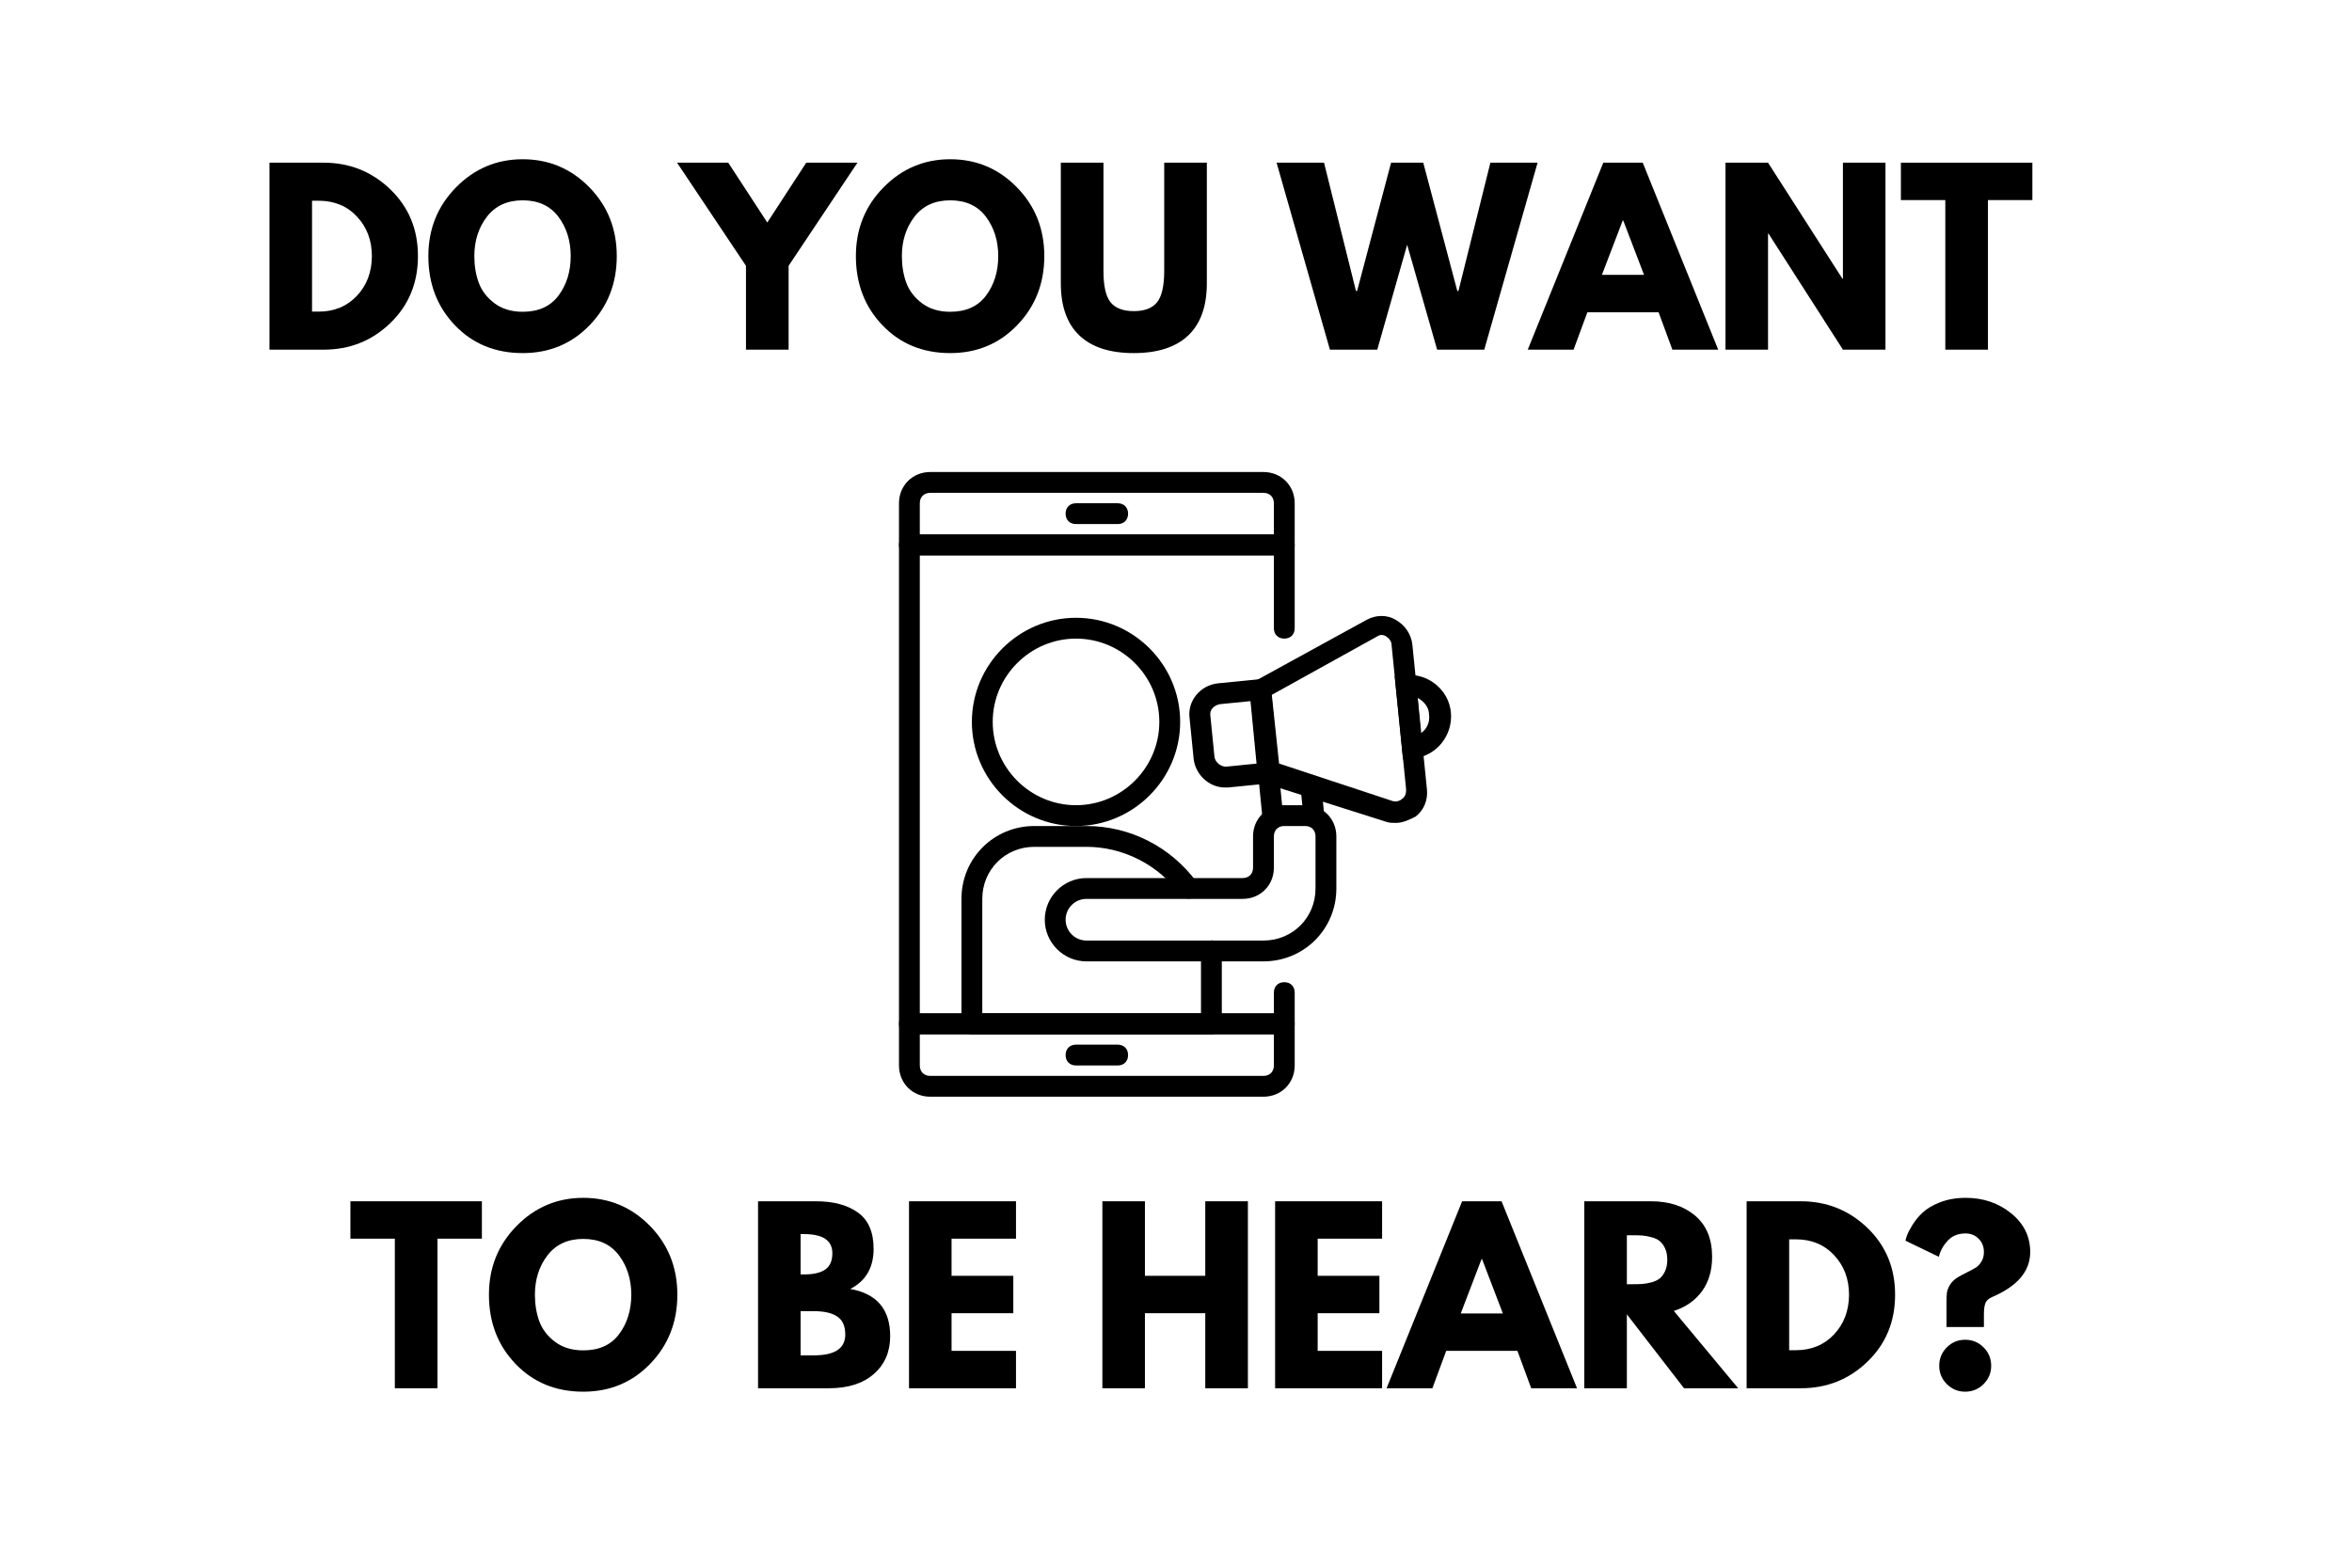 <svg xmlns="http://www.w3.org/2000/svg" xmlns:xlink="http://www.w3.org/1999/xlink" width="600" zoomAndPan="magnify" viewBox="0 0 450 300" height="400" preserveAspectRatio="xMidYMid meet" version="1.0"><defs><g/><clipPath id="ca1606c798"><path d="M 172 90.102 L 248 90.102 L 248 107 L 172 107 Z M 172 90.102 " clip-rule="nonzero"/></clipPath><clipPath id="46524ef431"><path d="M 266 129 L 277.75 129 L 277.75 146 L 266 146 Z M 266 129 " clip-rule="nonzero"/></clipPath></defs><rect x="-45" width="540" fill="#ffffff" y="-30" height="360" fill-opacity="1"/><rect x="-45" width="540" fill="#ffffff" y="-30" height="360" fill-opacity="1"/><path fill="#000000" d="M 245.719 197.918 L 173.992 197.918 C 172.797 197.918 172 197.121 172 195.926 L 172 104.273 C 172 103.078 172.797 102.281 173.992 102.281 L 245.719 102.281 C 246.914 102.281 247.711 103.078 247.711 104.273 L 247.711 120.215 C 247.711 121.41 246.914 122.207 245.719 122.207 C 244.523 122.207 243.727 121.41 243.727 120.215 L 243.727 106.266 L 175.984 106.266 L 175.984 193.934 L 243.727 193.934 L 243.727 189.949 C 243.727 188.754 244.523 187.957 245.719 187.957 C 246.914 187.957 247.711 188.754 247.711 189.949 L 247.711 195.926 C 247.711 197.121 246.914 197.918 245.719 197.918 Z M 245.719 197.918 " fill-opacity="1" fill-rule="nonzero"/><g clip-path="url(#ca1606c798)"><path fill="#000000" d="M 245.719 106.266 L 173.992 106.266 C 172.797 106.266 172 105.469 172 104.273 L 172 96.305 C 172 92.918 174.59 90.328 177.977 90.328 L 241.734 90.328 C 245.121 90.328 247.711 92.918 247.711 96.305 L 247.711 104.273 C 247.711 105.469 246.914 106.266 245.719 106.266 Z M 175.984 102.281 L 243.727 102.281 L 243.727 96.305 C 243.727 95.109 242.93 94.312 241.734 94.312 L 177.977 94.312 C 176.781 94.312 175.984 95.109 175.984 96.305 Z M 175.984 102.281 " fill-opacity="1" fill-rule="nonzero"/></g><path fill="#000000" d="M 213.84 100.289 L 205.871 100.289 C 204.676 100.289 203.879 99.492 203.879 98.297 C 203.879 97.102 204.676 96.305 205.871 96.305 L 213.84 96.305 C 215.035 96.305 215.832 97.102 215.832 98.297 C 215.832 99.492 215.035 100.289 213.84 100.289 Z M 213.84 100.289 " fill-opacity="1" fill-rule="nonzero"/><path fill="#000000" d="M 241.734 209.871 L 177.977 209.871 C 174.59 209.871 172 207.281 172 203.895 L 172 195.926 C 172 194.73 172.797 193.934 173.992 193.934 L 245.719 193.934 C 246.914 193.934 247.711 194.73 247.711 195.926 L 247.711 203.895 C 247.711 207.281 245.121 209.871 241.734 209.871 Z M 175.984 197.918 L 175.984 203.895 C 175.984 205.09 176.781 205.887 177.977 205.887 L 241.734 205.887 C 242.93 205.887 243.727 205.09 243.727 203.895 L 243.727 197.918 Z M 175.984 197.918 " fill-opacity="1" fill-rule="nonzero"/><path fill="#000000" d="M 213.84 203.895 L 205.871 203.895 C 204.676 203.895 203.879 203.098 203.879 201.902 C 203.879 200.707 204.676 199.91 205.871 199.91 L 213.84 199.91 C 215.035 199.91 215.832 200.707 215.832 201.902 C 215.832 203.098 215.035 203.895 213.84 203.895 Z M 213.84 203.895 " fill-opacity="1" fill-rule="nonzero"/><path fill="#000000" d="M 234.363 150.699 C 231.375 150.699 228.785 148.309 228.387 145.32 L 227.59 137.348 C 227.191 134.16 229.582 131.172 232.969 130.773 L 242.93 129.777 L 244.922 149.703 L 234.961 150.699 C 234.762 150.699 234.562 150.699 234.363 150.699 Z M 239.344 134.16 L 233.367 134.758 C 232.371 134.957 231.375 135.754 231.574 136.949 L 232.371 144.922 C 232.57 145.918 233.566 146.715 234.562 146.715 L 240.539 146.117 Z M 239.344 134.16 " fill-opacity="1" fill-rule="nonzero"/><path fill="#000000" d="M 267.039 157.473 C 266.441 157.473 265.844 157.473 265.246 157.273 L 240.738 149.504 L 238.945 130.973 L 261.461 118.621 C 263.254 117.625 265.445 117.625 267.039 118.621 C 268.832 119.617 270.027 121.41 270.227 123.402 L 273.016 151.098 C 273.215 153.09 272.418 155.082 270.824 156.277 C 269.629 156.875 268.434 157.473 267.039 157.473 Z M 266.441 153.289 C 267.039 153.488 267.836 153.289 268.234 152.891 C 268.832 152.492 269.031 151.895 269.031 151.098 L 266.242 123.402 C 266.242 122.805 265.844 122.207 265.246 121.809 C 264.648 121.41 264.051 121.41 263.453 121.809 L 243.328 132.965 L 244.723 146.117 Z M 266.441 153.289 " fill-opacity="1" fill-rule="nonzero"/><g clip-path="url(#46524ef431)"><path fill="#000000" d="M 268.434 145.32 L 266.84 129.379 L 268.832 129.18 C 273.215 128.781 277.199 131.969 277.598 136.352 C 277.996 140.734 274.809 144.723 270.426 145.121 Z M 271.223 133.562 L 271.82 140.336 C 273.016 139.539 273.613 138.145 273.414 136.75 C 273.414 135.355 272.418 134.16 271.223 133.562 Z M 271.223 133.562 " fill-opacity="1" fill-rule="nonzero"/></g><path fill="#000000" d="M 240.711 148.117 L 244.68 147.727 L 245.555 156.648 L 241.59 157.039 Z M 240.711 148.117 " fill-opacity="1" fill-rule="nonzero"/><path fill="#000000" d="M 248.84 150.711 L 252.805 150.324 L 253.352 155.875 L 249.383 156.266 Z M 248.84 150.711 " fill-opacity="1" fill-rule="nonzero"/><path fill="#000000" d="M 205.871 158.07 C 194.914 158.07 185.945 149.105 185.945 138.145 C 185.945 127.188 194.914 118.223 205.871 118.223 C 216.828 118.223 225.797 127.188 225.797 138.145 C 225.797 149.105 216.828 158.07 205.871 158.07 Z M 205.871 122.207 C 197.105 122.207 189.934 129.379 189.934 138.145 C 189.934 146.914 197.105 154.086 205.871 154.086 C 214.637 154.086 221.809 146.914 221.809 138.145 C 221.809 129.379 214.637 122.207 205.871 122.207 Z M 205.871 122.207 " fill-opacity="1" fill-rule="nonzero"/><path fill="#000000" d="M 231.773 197.918 L 185.945 197.918 C 184.75 197.918 183.953 197.121 183.953 195.926 L 183.953 172.016 C 183.953 164.246 190.133 158.07 197.902 158.07 L 207.863 158.07 C 216.23 158.07 224 162.055 228.984 168.828 C 229.582 169.625 229.383 171.02 228.586 171.617 C 227.789 172.215 226.395 172.016 225.797 171.219 C 221.609 165.441 214.836 162.055 207.863 162.055 L 197.902 162.055 C 192.324 162.055 187.938 166.438 187.938 172.016 L 187.938 193.934 L 229.781 193.934 L 229.781 183.973 C 229.781 183.375 229.781 182.777 229.781 182.18 C 229.781 180.984 230.578 180.188 231.574 179.988 C 232.77 179.789 233.566 180.785 233.766 181.781 C 233.766 182.578 233.766 183.176 233.766 183.973 L 233.766 195.926 C 233.766 197.121 232.969 197.918 231.773 197.918 Z M 231.773 197.918 " fill-opacity="1" fill-rule="nonzero"/><path fill="#000000" d="M 241.734 183.973 L 207.863 183.973 C 203.48 183.973 199.895 180.387 199.895 176 C 199.895 171.617 203.48 168.031 207.863 168.031 L 237.75 168.031 C 238.945 168.031 239.742 167.234 239.742 166.039 L 239.742 160.062 C 239.742 156.676 242.332 154.086 245.719 154.086 L 249.703 154.086 C 253.09 154.086 255.68 156.676 255.68 160.062 L 255.68 170.023 C 255.68 177.793 249.504 183.973 241.734 183.973 Z M 207.863 172.016 C 205.672 172.016 203.879 173.809 203.879 176 C 203.879 178.191 205.672 179.988 207.863 179.988 L 241.734 179.988 C 247.312 179.988 251.695 175.602 251.695 170.023 L 251.695 160.062 C 251.695 158.867 250.898 158.07 249.703 158.07 L 245.719 158.07 C 244.523 158.07 243.727 158.867 243.727 160.062 L 243.727 166.039 C 243.727 169.426 241.137 172.016 237.75 172.016 Z M 207.863 172.016 " fill-opacity="1" fill-rule="nonzero"/><g fill="#000000" fill-opacity="1"><g transform="translate(48.949, 66.913)"><g><path d="M 2.609 -35.781 L 12.969 -35.781 C 17.938 -35.781 22.188 -34.082 25.719 -30.688 C 29.25 -27.289 31.016 -23.031 31.016 -17.906 C 31.016 -12.758 29.254 -8.488 25.734 -5.094 C 22.223 -1.695 17.969 0 12.969 0 L 2.609 0 Z M 10.75 -7.281 L 12.016 -7.281 C 14.992 -7.281 17.43 -8.285 19.328 -10.297 C 21.223 -12.305 22.18 -14.832 22.203 -17.875 C 22.203 -20.906 21.254 -23.43 19.359 -25.453 C 17.473 -27.484 15.023 -28.5 12.016 -28.5 L 10.75 -28.5 Z M 10.75 -7.281 "/></g></g></g><g fill="#000000" fill-opacity="1"><g transform="translate(80.957, 66.913)"><g><path d="M 1 -17.906 C 1 -23.082 2.758 -27.461 6.281 -31.047 C 9.812 -34.641 14.066 -36.438 19.047 -36.438 C 24.047 -36.438 28.297 -34.648 31.797 -31.078 C 35.297 -27.504 37.047 -23.113 37.047 -17.906 C 37.047 -12.676 35.32 -8.273 31.875 -4.703 C 28.438 -1.129 24.16 0.656 19.047 0.656 C 13.805 0.656 9.488 -1.113 6.094 -4.656 C 2.695 -8.195 1 -12.613 1 -17.906 Z M 9.797 -17.906 C 9.797 -16.031 10.082 -14.316 10.656 -12.766 C 11.238 -11.223 12.254 -9.914 13.703 -8.844 C 15.148 -7.781 16.93 -7.25 19.047 -7.25 C 22.078 -7.25 24.363 -8.285 25.906 -10.359 C 27.457 -12.441 28.234 -14.957 28.234 -17.906 C 28.234 -20.832 27.445 -23.344 25.875 -25.438 C 24.301 -27.531 22.023 -28.578 19.047 -28.578 C 16.098 -28.578 13.816 -27.531 12.203 -25.438 C 10.598 -23.344 9.797 -20.832 9.797 -17.906 Z M 9.797 -17.906 "/></g></g></g><g fill="#000000" fill-opacity="1"><g transform="translate(118.994, 66.913)"><g/></g></g><g fill="#000000" fill-opacity="1"><g transform="translate(130.834, 66.913)"><g><path d="M -1.297 -35.781 L 8.5 -35.781 L 15.969 -24.328 L 23.422 -35.781 L 33.219 -35.781 L 20.047 -16.047 L 20.047 0 L 11.891 0 L 11.891 -16.047 Z M -1.297 -35.781 "/></g></g></g><g fill="#000000" fill-opacity="1"><g transform="translate(162.755, 66.913)"><g><path d="M 1 -17.906 C 1 -23.082 2.758 -27.461 6.281 -31.047 C 9.812 -34.641 14.066 -36.438 19.047 -36.438 C 24.047 -36.438 28.297 -34.648 31.797 -31.078 C 35.297 -27.504 37.047 -23.113 37.047 -17.906 C 37.047 -12.676 35.32 -8.273 31.875 -4.703 C 28.438 -1.129 24.16 0.656 19.047 0.656 C 13.805 0.656 9.488 -1.113 6.094 -4.656 C 2.695 -8.195 1 -12.613 1 -17.906 Z M 9.797 -17.906 C 9.797 -16.031 10.082 -14.316 10.656 -12.766 C 11.238 -11.223 12.254 -9.914 13.703 -8.844 C 15.148 -7.781 16.93 -7.25 19.047 -7.25 C 22.078 -7.25 24.363 -8.285 25.906 -10.359 C 27.457 -12.441 28.234 -14.957 28.234 -17.906 C 28.234 -20.832 27.445 -23.344 25.875 -25.438 C 24.301 -27.531 22.023 -28.578 19.047 -28.578 C 16.098 -28.578 13.816 -27.531 12.203 -25.438 C 10.598 -23.344 9.797 -20.832 9.797 -17.906 Z M 9.797 -17.906 "/></g></g></g><g fill="#000000" fill-opacity="1"><g transform="translate(200.792, 66.913)"><g><path d="M 30.109 -35.781 L 30.109 -12.703 C 30.109 -8.305 28.922 -4.977 26.547 -2.719 C 24.172 -0.469 20.695 0.656 16.125 0.656 C 11.562 0.656 8.094 -0.469 5.719 -2.719 C 3.352 -4.977 2.172 -8.305 2.172 -12.703 L 2.172 -35.781 L 10.328 -35.781 L 10.328 -15.094 C 10.328 -12.195 10.781 -10.188 11.688 -9.062 C 12.602 -7.938 14.086 -7.375 16.141 -7.375 C 18.191 -7.375 19.672 -7.938 20.578 -9.062 C 21.492 -10.188 21.953 -12.195 21.953 -15.094 L 21.953 -35.781 Z M 30.109 -35.781 "/></g></g></g><g fill="#000000" fill-opacity="1"><g transform="translate(233.06, 66.913)"><g/></g></g><g fill="#000000" fill-opacity="1"><g transform="translate(244.9, 66.913)"><g><path d="M 30.062 0 L 24.328 -20.078 L 18.609 0 L 9.547 0 L -0.656 -35.781 L 8.422 -35.781 L 14.531 -11.234 L 14.75 -11.234 L 21.25 -35.781 L 27.406 -35.781 L 33.922 -11.234 L 34.141 -11.234 L 40.25 -35.781 L 49.281 -35.781 L 39.078 0 Z M 30.062 0 "/></g></g></g><g fill="#000000" fill-opacity="1"><g transform="translate(293.519, 66.913)"><g><path d="M 20.781 -35.781 L 35.219 0 L 26.453 0 L 23.812 -7.156 L 10.188 -7.156 L 7.547 0 L -1.219 0 L 13.234 -35.781 Z M 21.031 -14.312 L 17.047 -24.719 L 16.953 -24.719 L 12.969 -14.312 Z M 21.031 -14.312 "/></g></g></g><g fill="#000000" fill-opacity="1"><g transform="translate(327.522, 66.913)"><g><path d="M 10.75 -22.203 L 10.75 0 L 2.609 0 L 2.609 -35.781 L 10.75 -35.781 L 24.984 -13.578 L 25.078 -13.578 L 25.078 -35.781 L 33.219 -35.781 L 33.219 0 L 25.078 0 L 10.844 -22.203 Z M 10.75 -22.203 "/></g></g></g><g fill="#000000" fill-opacity="1"><g transform="translate(363.347, 66.913)"><g><path d="M 0.344 -28.625 L 0.344 -35.781 L 25.5 -35.781 L 25.5 -28.625 L 17 -28.625 L 17 0 L 8.844 0 L 8.844 -28.625 Z M 0.344 -28.625 "/></g></g></g><g fill="#000000" fill-opacity="1"><g transform="translate(389.203, 66.913)"><g/></g></g><g fill="#000000" fill-opacity="1"><g transform="translate(66.699, 265.663)"><g><path d="M 0.344 -28.625 L 0.344 -35.781 L 25.5 -35.781 L 25.5 -28.625 L 17 -28.625 L 17 0 L 8.844 0 L 8.844 -28.625 Z M 0.344 -28.625 "/></g></g></g><g fill="#000000" fill-opacity="1"><g transform="translate(92.548, 265.663)"><g><path d="M 1 -17.906 C 1 -23.082 2.758 -27.461 6.281 -31.047 C 9.812 -34.641 14.066 -36.438 19.047 -36.438 C 24.047 -36.438 28.297 -34.648 31.797 -31.078 C 35.297 -27.504 37.047 -23.113 37.047 -17.906 C 37.047 -12.676 35.32 -8.273 31.875 -4.703 C 28.438 -1.129 24.16 0.656 19.047 0.656 C 13.805 0.656 9.488 -1.113 6.094 -4.656 C 2.695 -8.195 1 -12.613 1 -17.906 Z M 9.797 -17.906 C 9.797 -16.031 10.082 -14.316 10.656 -12.766 C 11.238 -11.223 12.254 -9.914 13.703 -8.844 C 15.148 -7.781 16.93 -7.25 19.047 -7.25 C 22.078 -7.25 24.363 -8.285 25.906 -10.359 C 27.457 -12.441 28.234 -14.957 28.234 -17.906 C 28.234 -20.832 27.445 -23.344 25.875 -25.438 C 24.301 -27.531 22.023 -28.578 19.047 -28.578 C 16.098 -28.578 13.816 -27.531 12.203 -25.438 C 10.598 -23.344 9.797 -20.832 9.797 -17.906 Z M 9.797 -17.906 "/></g></g></g><g fill="#000000" fill-opacity="1"><g transform="translate(130.584, 265.663)"><g/></g></g><g fill="#000000" fill-opacity="1"><g transform="translate(142.425, 265.663)"><g><path d="M 2.609 -35.781 L 13.703 -35.781 C 17.055 -35.781 19.727 -35.062 21.719 -33.625 C 23.719 -32.195 24.719 -29.879 24.719 -26.672 C 24.719 -23.086 23.227 -20.531 20.25 -19 C 25.344 -18.102 27.891 -15.094 27.891 -9.969 C 27.891 -6.969 26.848 -4.555 24.766 -2.734 C 22.68 -0.91 19.816 0 16.172 0 L 2.609 0 Z M 10.75 -21.781 L 11.406 -21.781 C 13.227 -21.781 14.586 -22.098 15.484 -22.734 C 16.379 -23.367 16.828 -24.406 16.828 -25.844 C 16.828 -28.281 15.02 -29.5 11.406 -29.5 L 10.75 -29.5 Z M 10.75 -6.297 L 13.312 -6.297 C 17.301 -6.297 19.297 -7.625 19.297 -10.281 C 19.297 -11.875 18.797 -13.016 17.797 -13.703 C 16.805 -14.398 15.312 -14.75 13.312 -14.75 L 10.75 -14.75 Z M 10.75 -6.297 "/></g></g></g><g fill="#000000" fill-opacity="1"><g transform="translate(171.31, 265.663)"><g><path d="M 23.078 -35.781 L 23.078 -28.625 L 10.75 -28.625 L 10.75 -21.516 L 22.562 -21.516 L 22.562 -14.359 L 10.75 -14.359 L 10.75 -7.156 L 23.078 -7.156 L 23.078 0 L 2.609 0 L 2.609 -35.781 Z M 23.078 -35.781 "/></g></g></g><g fill="#000000" fill-opacity="1"><g transform="translate(196.465, 265.663)"><g/></g></g><g fill="#000000" fill-opacity="1"><g transform="translate(208.305, 265.663)"><g><path d="M 10.75 -14.359 L 10.75 0 L 2.609 0 L 2.609 -35.781 L 10.75 -35.781 L 10.75 -21.516 L 22.297 -21.516 L 22.297 -35.781 L 30.453 -35.781 L 30.453 0 L 22.297 0 L 22.297 -14.359 Z M 10.75 -14.359 "/></g></g></g><g fill="#000000" fill-opacity="1"><g transform="translate(241.354, 265.663)"><g><path d="M 23.078 -35.781 L 23.078 -28.625 L 10.75 -28.625 L 10.75 -21.516 L 22.562 -21.516 L 22.562 -14.359 L 10.75 -14.359 L 10.75 -7.156 L 23.078 -7.156 L 23.078 0 L 2.609 0 L 2.609 -35.781 Z M 23.078 -35.781 "/></g></g></g><g fill="#000000" fill-opacity="1"><g transform="translate(266.509, 265.663)"><g><path d="M 20.781 -35.781 L 35.219 0 L 26.453 0 L 23.812 -7.156 L 10.188 -7.156 L 7.547 0 L -1.219 0 L 13.234 -35.781 Z M 21.031 -14.312 L 17.047 -24.719 L 16.953 -24.719 L 12.969 -14.312 Z M 21.031 -14.312 "/></g></g></g><g fill="#000000" fill-opacity="1"><g transform="translate(300.512, 265.663)"><g><path d="M 2.609 -35.781 L 15.391 -35.781 C 18.836 -35.781 21.645 -34.863 23.812 -33.031 C 25.977 -31.195 27.062 -28.57 27.062 -25.156 C 27.062 -22.52 26.406 -20.312 25.094 -18.531 C 23.781 -16.758 21.992 -15.516 19.734 -14.797 L 32.047 0 L 21.688 0 L 10.75 -14.141 L 10.75 0 L 2.609 0 Z M 10.75 -19.906 L 11.719 -19.906 C 12.469 -19.906 13.102 -19.922 13.625 -19.953 C 14.145 -19.984 14.734 -20.082 15.391 -20.25 C 16.055 -20.426 16.594 -20.672 17 -20.984 C 17.406 -21.305 17.754 -21.77 18.047 -22.375 C 18.336 -22.988 18.484 -23.727 18.484 -24.594 C 18.484 -25.457 18.336 -26.191 18.047 -26.797 C 17.754 -27.41 17.406 -27.875 17 -28.188 C 16.594 -28.508 16.055 -28.754 15.391 -28.922 C 14.734 -29.098 14.145 -29.203 13.625 -29.234 C 13.102 -29.266 12.469 -29.281 11.719 -29.281 L 10.75 -29.281 Z M 10.75 -19.906 "/></g></g></g><g fill="#000000" fill-opacity="1"><g transform="translate(331.566, 265.663)"><g><path d="M 2.609 -35.781 L 12.969 -35.781 C 17.938 -35.781 22.188 -34.082 25.719 -30.688 C 29.25 -27.289 31.016 -23.031 31.016 -17.906 C 31.016 -12.758 29.254 -8.488 25.734 -5.094 C 22.223 -1.695 17.969 0 12.969 0 L 2.609 0 Z M 10.75 -7.281 L 12.016 -7.281 C 14.992 -7.281 17.43 -8.285 19.328 -10.297 C 21.223 -12.305 22.18 -14.832 22.203 -17.875 C 22.203 -20.906 21.254 -23.43 19.359 -25.453 C 17.473 -27.484 15.023 -28.5 12.016 -28.5 L 10.75 -28.5 Z M 10.75 -7.281 "/></g></g></g><g fill="#000000" fill-opacity="1"><g transform="translate(363.574, 265.663)"><g><path d="M 7.375 -25.156 L 1 -28.234 C 1 -28.348 1.082 -28.656 1.25 -29.156 C 1.426 -29.664 1.773 -30.348 2.297 -31.203 C 2.816 -32.055 3.473 -32.859 4.266 -33.609 C 5.066 -34.367 6.188 -35.031 7.625 -35.594 C 9.07 -36.156 10.707 -36.438 12.531 -36.438 C 15.883 -36.438 18.773 -35.453 21.203 -33.484 C 23.641 -31.516 24.859 -29.039 24.859 -26.062 C 24.859 -22.395 22.414 -19.52 17.531 -17.438 C 16.863 -17.145 16.441 -16.742 16.266 -16.234 C 16.086 -15.734 16 -15.035 16 -14.141 L 16 -11.719 L 8.844 -11.719 L 8.844 -16.438 C 8.844 -17.219 8.867 -17.832 8.922 -18.281 C 8.984 -18.727 9.172 -19.219 9.484 -19.75 C 9.805 -20.289 10.273 -20.766 10.891 -21.172 C 11.348 -21.453 11.969 -21.785 12.75 -22.172 C 13.531 -22.566 14.109 -22.879 14.484 -23.109 C 14.859 -23.348 15.203 -23.719 15.516 -24.219 C 15.836 -24.727 16 -25.344 16 -26.062 C 16 -27.102 15.66 -27.957 14.984 -28.625 C 14.305 -29.289 13.473 -29.625 12.484 -29.625 C 11.066 -29.625 9.93 -29.164 9.078 -28.25 C 8.234 -27.344 7.664 -26.312 7.375 -25.156 Z M 12.406 -9.281 C 13.789 -9.281 14.969 -8.797 15.938 -7.828 C 16.906 -6.859 17.391 -5.68 17.391 -4.297 C 17.391 -2.93 16.906 -1.766 15.938 -0.797 C 14.969 0.172 13.789 0.656 12.406 0.656 C 11.039 0.656 9.875 0.172 8.906 -0.797 C 7.938 -1.766 7.453 -2.93 7.453 -4.297 C 7.453 -5.68 7.938 -6.859 8.906 -7.828 C 9.875 -8.797 11.039 -9.281 12.406 -9.281 Z M 12.406 -9.281 "/></g></g></g></svg>